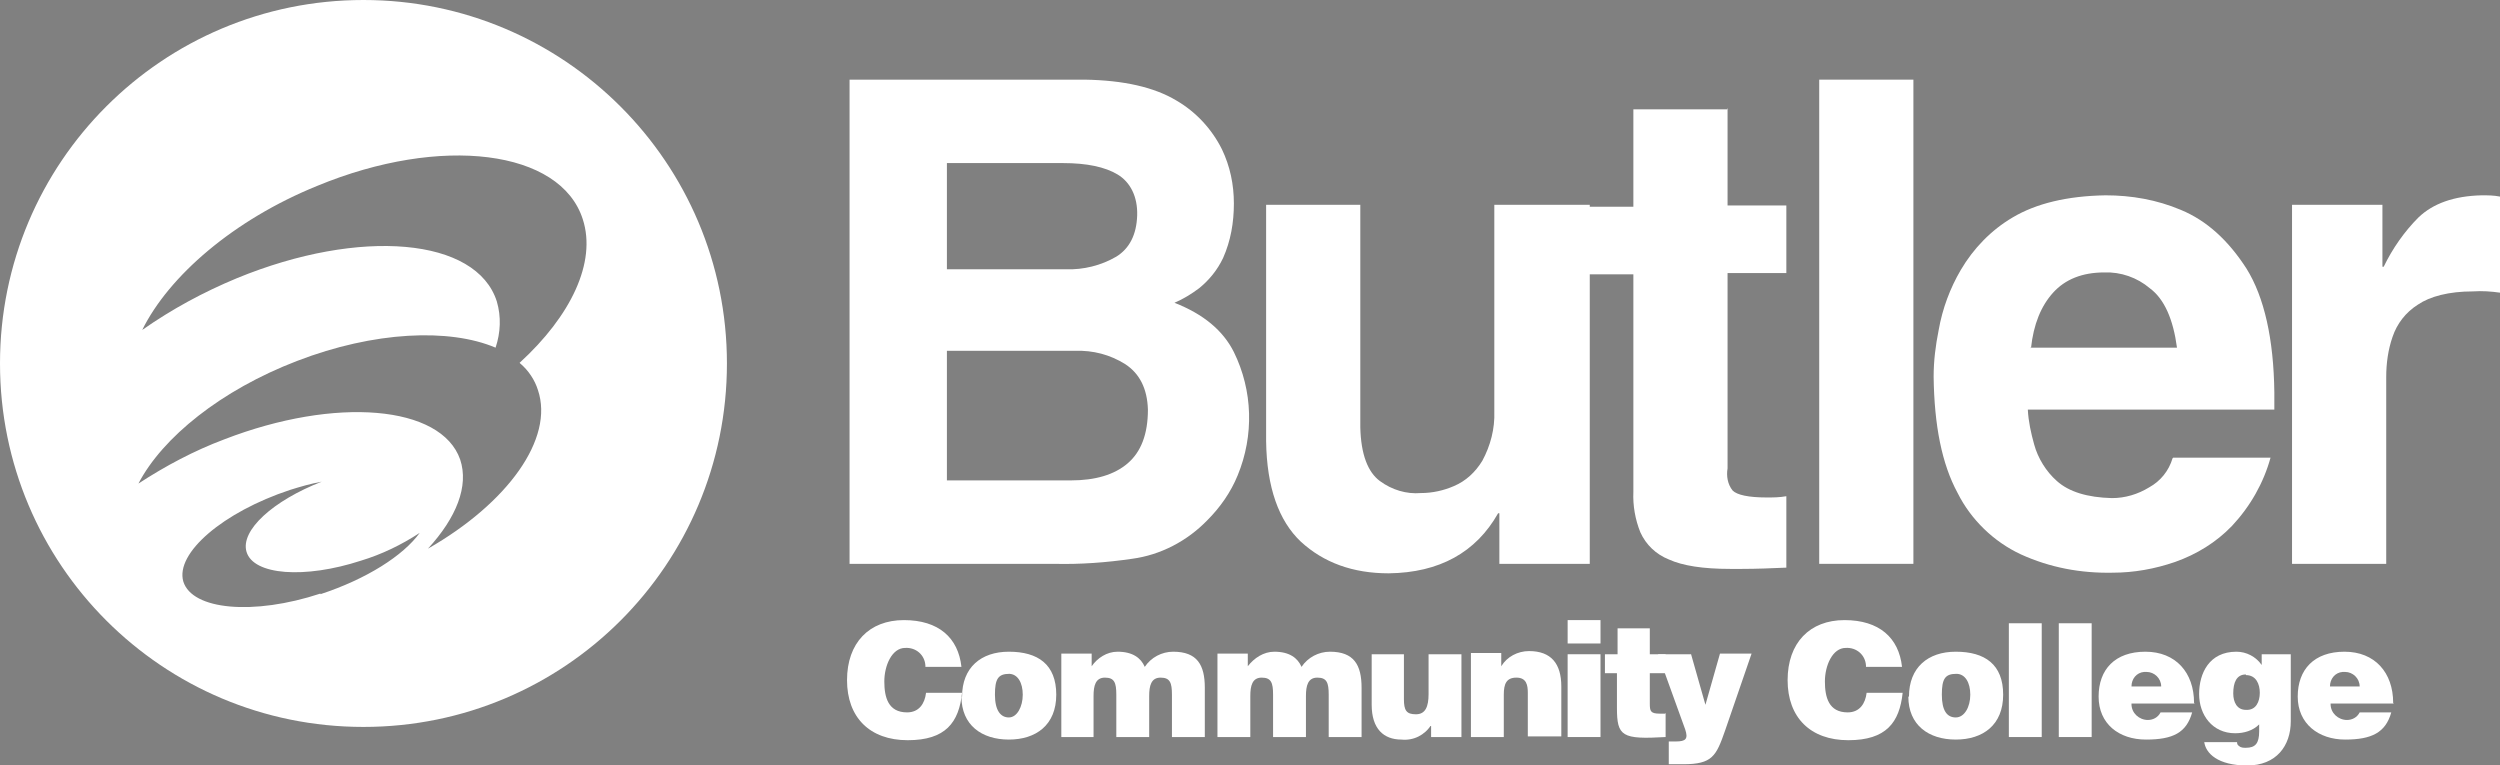 <?xml version="1.0" encoding="UTF-8"?> <svg xmlns="http://www.w3.org/2000/svg" version="1.1" viewBox="0 0 395.5 121.1"><rect x="0" y="0" width="395.5" height="121.1" fill="#808080" stroke="none"/><defs><style> .cls-1 { fill-rule: evenodd; } .cls-1, .cls-2, .cls-3 { stroke-width: 0px; } .cls-1, .cls-3 { fill: #fff; } .cls-2 { fill: #000; } </style></defs><g><g id="Layer_1"><path class="cls-2" d="M57.5,57.5"></path><path class="cls-3" d="M57.5,0C25.7,0,0,25.7,0,57.5s25.7,57.5,57.5,57.5,57.5-25.7,57.5-57.5S89.2,0,57.5,0ZM50.7,93.9c-10.6,3.5-20.3,2.6-21.7-1.9-1.3-4.5,6.3-11,16.9-14.5,1.6-.5,3.3-1,5-1.3-7.7,3-12.9,7.7-11.9,11.1,1.1,3.7,9.2,4.3,18.1,1.4,3.3-1,6.4-2.5,9.3-4.4-2.6,3.6-8.4,7.3-15.7,9.7ZM82.3,57.5c1.3,1.1,2.3,2.6,2.8,4.2,2.6,7.7-4.8,17.9-17.4,25.1,4.5-4.9,6.5-9.9,5.1-14.1-3-8.6-19.7-10-37.3-3.2-4.8,1.8-9.3,4.2-13.6,7,3.8-7.3,13.1-14.8,25.1-19.4,12.2-4.7,24.1-5.2,31.4-2.1.8-2.4.9-4.9.2-7.3-3.2-10.1-21.6-11.7-41.1-3.7-5.3,2.2-10.3,4.9-15,8.2,4.2-8.5,14.4-17.4,27.7-22.8,19.6-8.1,38.5-5.7,42,5.3,2.2,6.8-1.9,15.3-10,22.7h0Z"></path><path class="cls-1" d="M134.4,89.2V12.6h37.2c6.2.1,11,1.2,14.5,3.3,3.1,1.8,5.6,4.5,7.2,7.7,1.3,2.7,1.9,5.6,1.9,8.6,0,3-.5,5.9-1.7,8.6-.9,1.9-2.2,3.5-3.8,4.8-1.2.9-2.5,1.7-3.9,2.3,4.6,1.8,7.7,4.4,9.4,7.8,3,6.1,3.2,13.2.6,19.5-1.1,2.7-2.8,5.1-4.8,7.1-3.2,3.3-7.4,5.5-11.9,6.1-4.1.6-8.2.9-12.3.8h-32.4ZM149.8,55.5v20.5h19.6c3.9,0,6.9-.9,9-2.7s3.2-4.6,3.2-8.5c-.1-3.3-1.3-5.7-3.6-7.2-2.4-1.5-5.1-2.2-7.9-2.1h-20.3ZM149.8,25.8v16.8h18.8c2.8.1,5.6-.6,8-2,2.1-1.3,3.2-3.5,3.3-6.5s-1.1-5.3-3.1-6.5-4.9-1.8-8.6-1.8h-18.3Z"></path><path class="cls-1" d="M251.5,32.4v56.8h-14.3v-8h-.2c-3.5,6.2-9.3,9.4-17.3,9.5-5.7,0-10.3-1.7-13.9-5-3.5-3.3-5.4-8.6-5.5-15.9v-37.4h14.9v35.2c.1,4.3,1.2,7.1,3.1,8.5,1.9,1.4,4.2,2.1,6.5,1.9,1.8,0,3.6-.4,5.2-1.1,1.9-.8,3.4-2.2,4.5-4,1.3-2.4,2-5.1,1.9-7.8v-32.7h14.9Z"></path><path class="cls-1" d="M273.3,17.1v15.4h9.3v10.7h-9.3v30.9c-.2,1.2,0,2.5.8,3.5.7.7,2.5,1.1,5.4,1.1,1,0,2,0,3.1-.2v11.3c-2.4.1-4.7.2-7,.2h-1.9c-4.3,0-7.5-.5-9.7-1.5-2-.8-3.6-2.3-4.5-4.3-.8-2-1.2-4.2-1.1-6.4v-34.4h-7.7v-10.7h7.7v-15.4h15Z"></path><rect class="cls-3" x="287.8" y="12.6" width="14.9" height="76.6"></rect><path class="cls-1" d="M343.8,72.4h15.4c-1.1,4-3.2,7.7-6.1,10.8-2.5,2.6-5.6,4.5-9,5.7-3.2,1.1-6.5,1.7-9.9,1.7-5,.1-9.9-.8-14.5-2.9-4.3-2-7.9-5.5-10-9.7-2.5-4.6-3.7-10.7-3.8-18.4,0-2.5.3-4.9.8-7.4.6-3.4,1.8-6.6,3.5-9.5,2-3.4,4.8-6.3,8.2-8.3,3.7-2.2,8.6-3.4,14.7-3.5,4.1,0,8.1.7,11.9,2.3,4.1,1.7,7.5,4.8,10.4,9.3,2.8,4.5,4.3,11.1,4.4,19.6v2.7h-39c.1,1.9.5,3.7,1,5.5.6,2.2,1.9,4.3,3.6,5.8,1.9,1.7,4.8,2.6,8.7,2.7,2.1,0,4.1-.6,5.9-1.7,1.8-1,3.1-2.6,3.7-4.6ZM321.2,55h23.2c-.6-4.5-2-7.7-4.3-9.4-2-1.7-4.6-2.6-7.2-2.5-3.5,0-6.2,1.1-8.1,3.2s-3.1,5-3.5,8.8Z"></path><path class="cls-1" d="M362.6,89.2v-56.8h14.3v9.8h.2c1.4-2.9,3.3-5.6,5.5-7.8,2.3-2.2,5.6-3.4,10-3.5,1,0,1.9,0,2.9.2v15.2c-1.4-.2-2.8-.3-4.3-.2-3.8,0-6.8.8-8.7,2.1-1.9,1.2-3.3,3-4,5.1-.7,2-1,4.2-1,6.3v29.6h-14.9Z"></path><path class="cls-1" d="M152.1,105.5c-.5-4.6-3.6-7.4-9.1-7.4s-9,3.6-9,9.5,3.6,9.5,9.6,9.5,8.1-2.8,8.6-7.5h-5.7c-.2,1.7-1.1,3.1-3,3.1-3,0-3.6-2.4-3.6-4.9s1.2-5.3,3.3-5.3c1.7-.1,3.1,1.1,3.2,2.8,0,0,0,.1,0,.2h5.6Z"></path><path class="cls-1" d="M159.6,106.6c1.4,0,2.2,1.4,2.2,3.3s-.9,3.6-2.2,3.6-2.2-1.1-2.2-3.6.5-3.3,2.3-3.3ZM152.1,110.2c0,4.5,3.2,6.8,7.5,6.8s7.5-2.3,7.5-7.1-2.9-6.8-7.5-6.8c-4.4,0-7.4,2.5-7.4,7.1Z"></path><path class="cls-1" d="M167.8,116.6h5.2v-6.5c0-1.6.3-2.9,1.8-2.9s1.8.8,1.8,2.7v6.7h5.2v-6.5c0-1.6.3-2.9,1.8-2.9s1.8.8,1.8,2.7v6.7h5.2v-7.8c0-3.6-1.2-5.7-5-5.7-1.8,0-3.5.9-4.5,2.4-.6-1.4-1.9-2.4-4.3-2.4-1.7,0-3.2,1-4.1,2.3v-2h-4.8v13.2Z"></path><path class="cls-1" d="M192.6,116.6h5.2v-6.5c0-1.6.3-2.9,1.8-2.9s1.8.8,1.8,2.7v6.7h5.2v-6.5c0-1.6.3-2.9,1.8-2.9s1.8.8,1.8,2.7v6.7h5.2v-7.8c0-3.6-1.2-5.7-5-5.7-1.8,0-3.5.9-4.5,2.4-.6-1.4-1.9-2.4-4.3-2.4-1.7,0-3.2,1-4.2,2.3v-2h-4.8v13.2Z"></path><path class="cls-1" d="M231.2,103.5h-5.2v6.3c0,2-.5,3.2-2,3.2s-1.9-.6-1.9-2.4v-7.1h-5.1v8c0,3.8,1.9,5.5,4.7,5.5,1.9.2,3.7-.7,4.7-2.3v1.9h4.8v-13.1Z"></path><path class="cls-1" d="M232.7,116.6h5.2v-6.7c0-1.7.4-2.7,2-2.7s1.8,1.2,1.8,2.4v6.9h5.3v-7.9c0-3.6-1.6-5.6-5.1-5.6-1.8,0-3.5.9-4.4,2.4v-2.1h-4.8v13.1Z"></path><path class="cls-1" d="M253.2,116.6v-13.1h-5.2v13.1h5.2ZM248,101.8h5.2v-3.7h-5.2v3.7Z"></path><path class="cls-1" d="M263.4,112.9h-.8c-1.5,0-1.6-.4-1.6-1.6v-4.8h2.5v-3h-2.5v-4.1h-5.1v4.1h-2v3h1.9v5.5c0,4.5.8,5,7.7,4.6v-3.8Z"></path><path class="cls-1" d="M267.5,103.5h-5.2l4.3,11.9c.5,1.5.1,1.9-1.5,1.9h-1.1v3.6c.4,0,1.4,0,2.3,0,4.6,0,5.2-1.3,6.6-5.3l4.2-12.2h-5l-2.3,8.1-2.3-8.1Z"></path><path class="cls-1" d="M300.9,105.5c-.5-4.6-3.6-7.4-9.1-7.4s-9,3.6-9,9.5,3.6,9.5,9.6,9.5,8.1-2.8,8.6-7.5h-5.7c-.2,1.7-1.1,3.1-3,3.1-3,0-3.6-2.4-3.6-4.9s1.2-5.3,3.3-5.3c1.7-.1,3.1,1.1,3.2,2.8,0,0,0,.1,0,.2h5.6Z"></path><path class="cls-1" d="M309.5,106.6c1.4,0,2.2,1.4,2.2,3.3s-.9,3.6-2.3,3.6-2.2-1.1-2.2-3.6.5-3.3,2.3-3.3ZM301.9,110.2c0,4.5,3.2,6.8,7.5,6.8s7.5-2.3,7.5-7.1-2.9-6.8-7.5-6.8c-4.4,0-7.4,2.5-7.4,7.1Z"></path><rect class="cls-3" x="317.8" y="98.6" width="5.2" height="18"></rect><rect class="cls-3" x="325.7" y="98.6" width="5.2" height="18"></rect><path class="cls-1" d="M337.2,108.6c0-1.2.8-2.2,2-2.3.1,0,.3,0,.4,0,1.2,0,2.3,1,2.3,2.3h-4.7ZM347.1,111.2c0-4.8-2.9-8.1-7.7-8.1s-7.4,2.8-7.4,7.1,3.2,6.8,7.5,6.8,6.4-1.1,7.3-4.3h-5c-.4.8-1.2,1.2-2,1.2-1.4,0-2.6-1.1-2.6-2.5,0,0,0,0,0-.1h10Z"></path><path class="cls-1" d="M355.3,106.8c1.6,0,2.2,1.4,2.2,2.8s-.6,2.8-2.2,2.7c-1.4,0-2-1.2-2-2.6,0-1.7.5-3,2-3ZM348.7,117.3c.2,1.9,2.2,3.8,6.8,3.8s6.9-3.1,6.9-7v-10.6h-4.6v1.7c-.9-1.3-2.4-2.1-4-2.1-4.3,0-5.9,3.4-5.9,6.7s2.1,6.2,5.7,6.2c1.4,0,2.8-.4,3.8-1.4v1.1c0,1.9-.6,2.6-2.1,2.6-.4,0-.8,0-1.1-.3-.2-.1-.3-.3-.3-.6h-5.2Z"></path><path class="cls-1" d="M368.6,108.6c0-1.2.8-2.2,2-2.3.1,0,.3,0,.4,0,1.2,0,2.3,1,2.3,2.3h-4.7ZM378.6,111.2c0-4.8-2.9-8.1-7.7-8.1s-7.4,2.8-7.4,7.1,3.3,6.8,7.5,6.8,6.4-1.1,7.3-4.3h-5c-.4.8-1.2,1.2-2,1.2-1.4,0-2.6-1.1-2.6-2.5,0,0,0,0,0-.1h10Z"></path></g></g></svg> 
